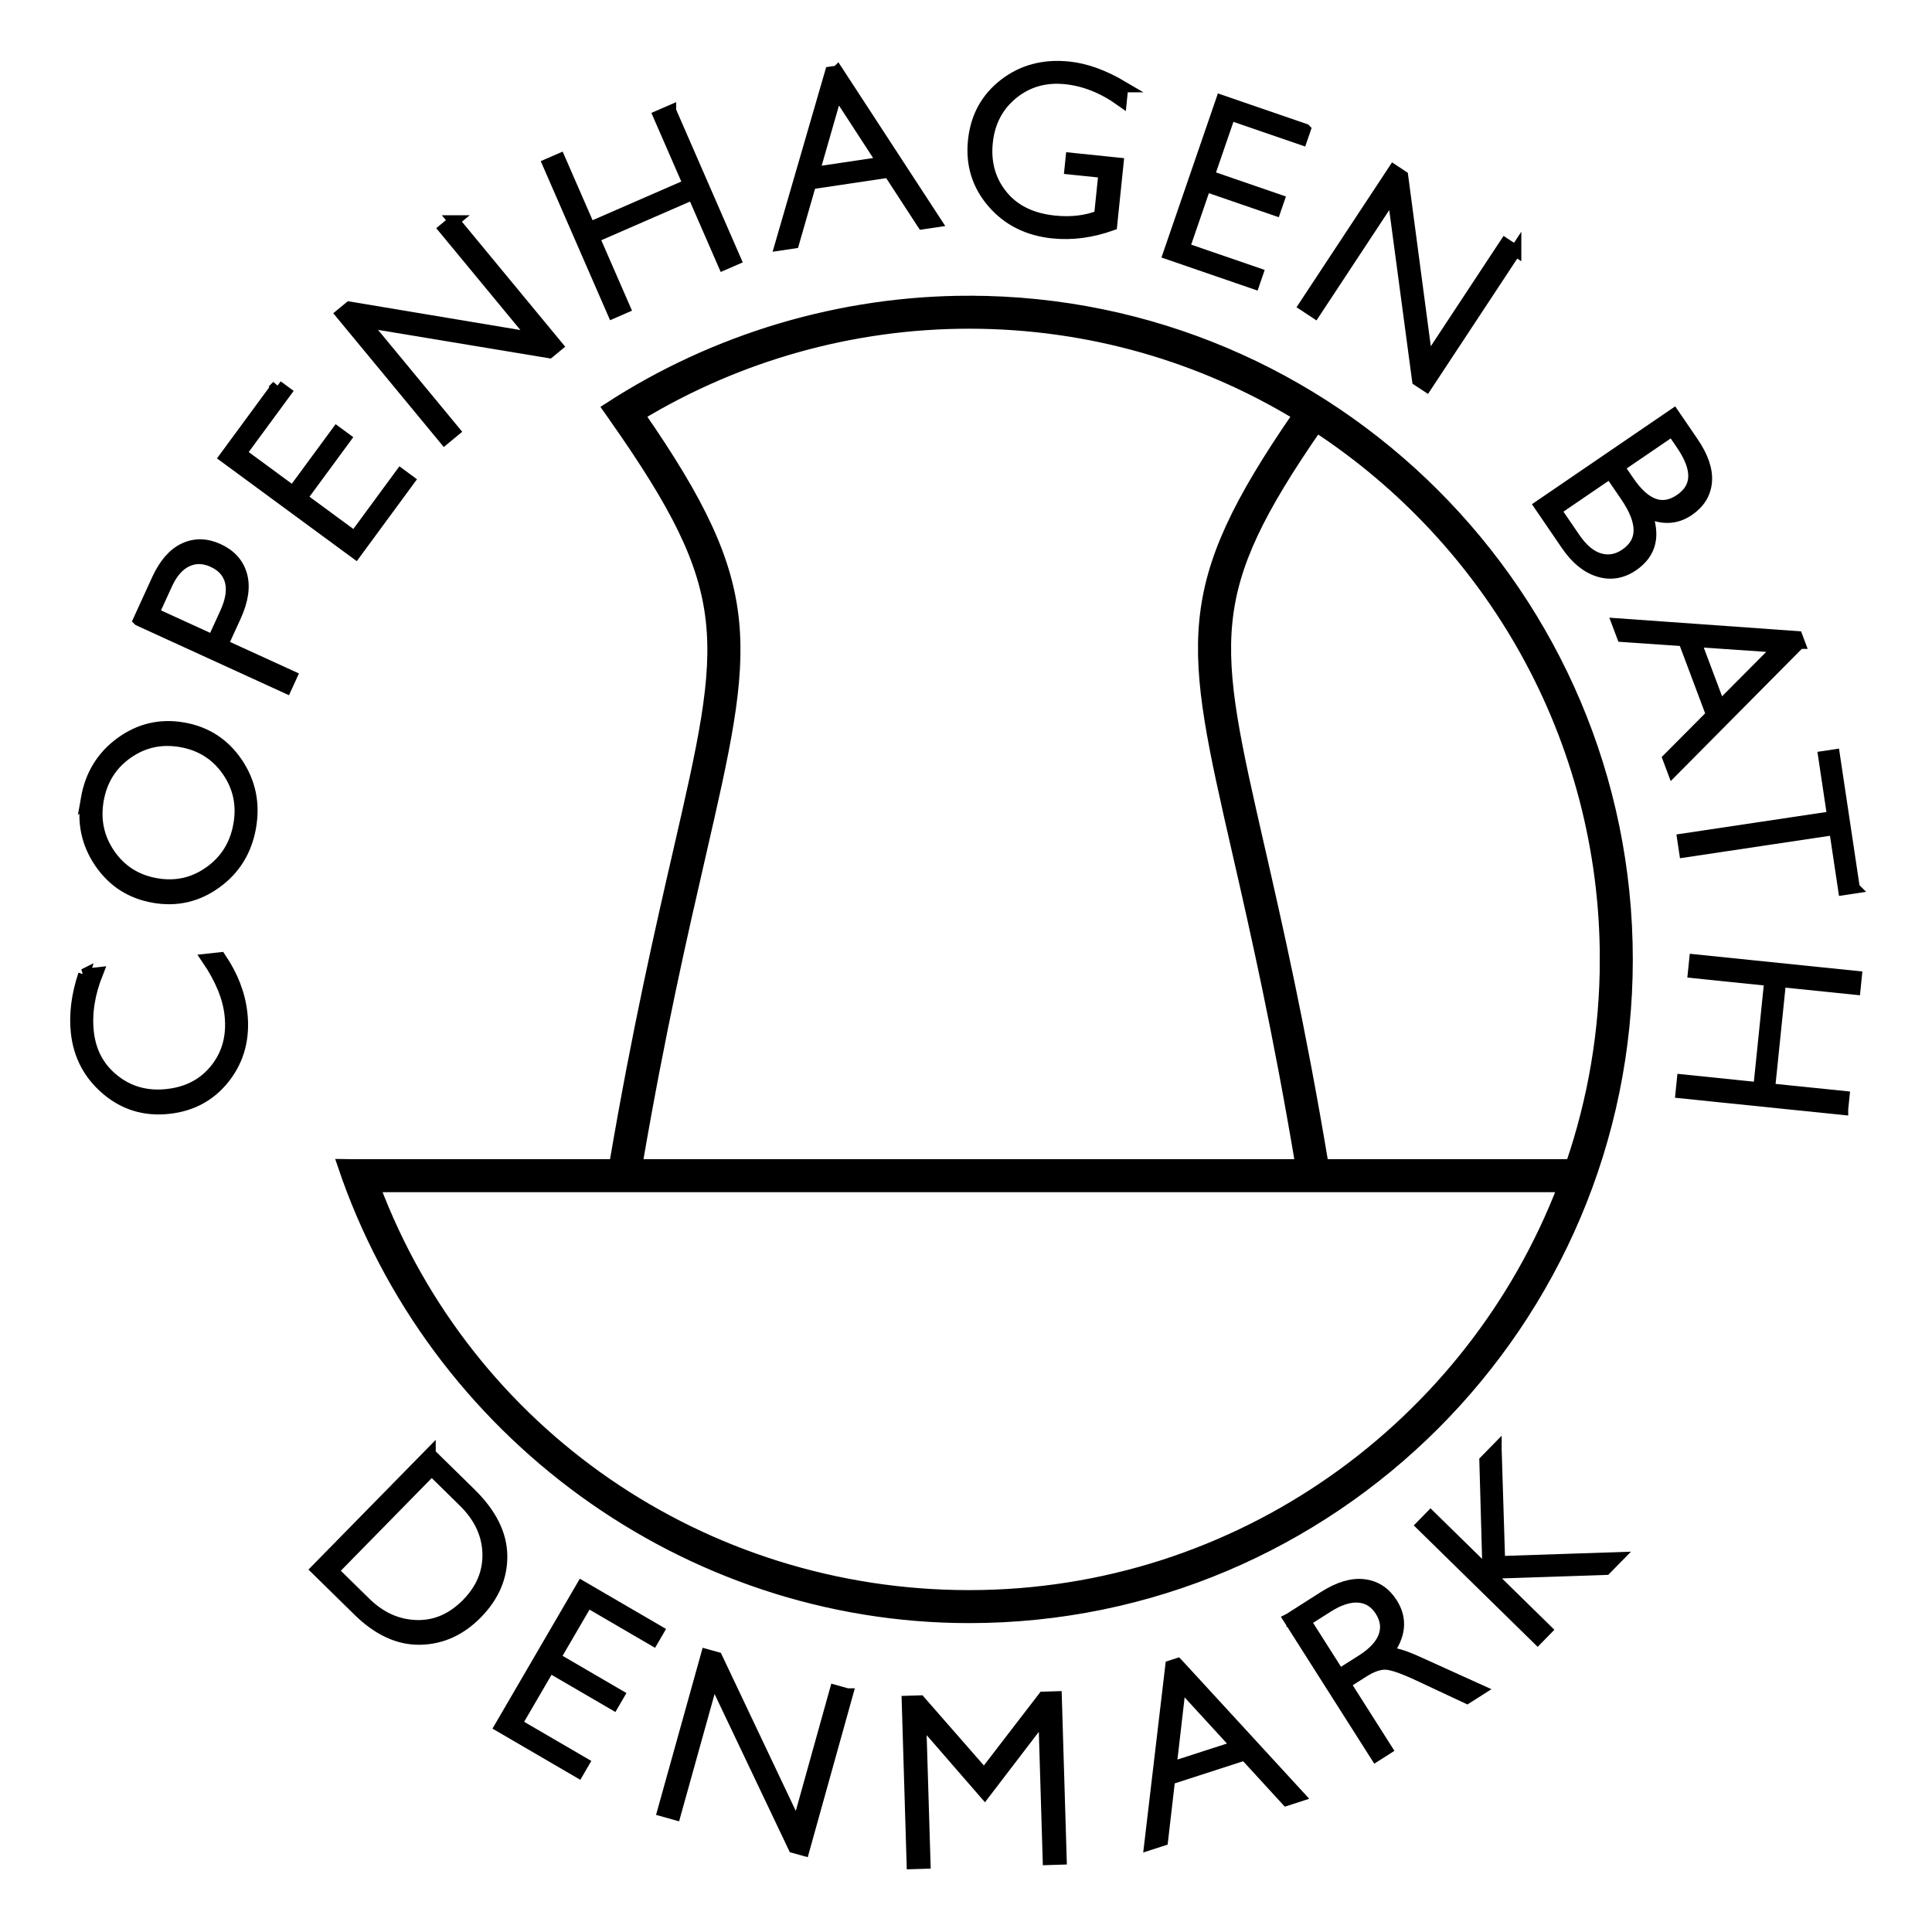 <?xml version="1.0" encoding="UTF-8" standalone="no"?><!DOCTYPE svg PUBLIC "-//W3C//DTD SVG 1.1//EN" "http://www.w3.org/Graphics/SVG/1.1/DTD/svg11.dtd"><svg width="150px" height="150px" viewBox="0 0 1000 1001" version="1.1" xmlns="http://www.w3.org/2000/svg" xmlns:xlink="http://www.w3.org/1999/xlink" xml:space="preserve" xmlns:serif="http://www.serif.com/" style="fill-rule:evenodd;clip-rule:evenodd;stroke-miterlimit:10;"><g id="Layer-1" serif:id="Layer 1"><path d="M501.607,826.814c-137.813,0 -259.96,-84.068 -308.181,-212.091l616.138,0c-47.471,123.876 -167.581,212.091 -307.957,212.091m-139.458,-383.394c25.252,-109.813 31.526,-137.399 -31.448,-228.401c51.361,-31.033 110.54,-47.661 170.906,-47.661c62.414,0 120.832,17.434 170.642,47.684c-62.391,90.431 -56.218,117.754 -31.391,226.424c9.368,40.985 20.954,91.758 32.729,162.063l-344.184,0c11.854,-69.175 23.411,-119.489 32.746,-160.109m469.191,53.672c0,37.24 -6.296,73.019 -17.73,106.437l-128.69,0c-11.926,-71.592 -23.668,-123.065 -33.154,-164.553c-24.542,-107.456 -29.931,-131.304 29.919,-217.895c90.017,58.933 149.655,160.613 149.655,276.011m-329.733,-340.927c-66.242,0 -131.556,19.454 -186.845,55.452l3.336,4.712l-0.012,0.011c63.741,90.857 58.558,114.116 33.161,224.572c-9.459,41.125 -21.178,92.155 -33.189,162.617l-132.596,0l0,0.062l-8.166,-0.118c46.738,138.798 177.751,234.534 324.311,234.534c187.992,0 340.927,-152.934 340.927,-340.915c0,-187.987 -152.935,-340.927 -340.927,-340.927" style="fill:#000;fill-rule:nonzero;"/><path d="M501.607,826.814c-137.813,0 -259.96,-84.068 -308.181,-212.091l616.138,0c-47.471,123.876 -167.581,212.091 -307.957,212.091Zm-139.458,-383.394c25.252,-109.813 31.526,-137.399 -31.448,-228.401c51.361,-31.033 110.54,-47.661 170.906,-47.661c62.414,0 120.832,17.434 170.642,47.684c-62.391,90.431 -56.218,117.754 -31.391,226.424c9.368,40.985 20.954,91.758 32.729,162.063l-344.184,0c11.854,-69.175 23.411,-119.489 32.746,-160.109Zm469.191,53.672c0,37.24 -6.296,73.019 -17.73,106.437l-128.69,0c-11.926,-71.592 -23.668,-123.065 -33.154,-164.553c-24.542,-107.456 -29.931,-131.304 29.919,-217.895c90.017,58.933 149.655,160.613 149.655,276.011Zm-329.733,-340.927c-66.242,0 -131.556,19.454 -186.845,55.452l3.336,4.712l-0.012,0.011c63.741,90.857 58.558,114.116 33.161,224.572c-9.459,41.125 -21.178,92.155 -33.189,162.617l-132.596,0l0,0.062l-8.166,-0.118c46.738,138.798 177.751,234.534 324.311,234.534c187.992,0 340.927,-152.934 340.927,-340.915c0,-187.987 -152.935,-340.927 -340.927,-340.927Z" style="fill:none;fill-rule:nonzero;stroke:#000;stroke-width:5.9px;"/><path d="M42.947,504.88l7.052,-0.772c-4.276,10.712 -5.882,20.931 -4.824,30.653c1.141,10.359 5.608,18.642 13.426,24.843c7.807,6.207 16.997,8.731 27.564,7.578c10.678,-1.164 19.079,-5.636 25.213,-13.404c6.122,-7.757 8.596,-17.081 7.41,-27.966c-0.997,-9.084 -4.931,-18.677 -11.798,-28.773l6.694,-0.727c6.307,9.312 9.99,18.894 11.064,28.733c1.388,12.71 -1.528,23.741 -8.753,33.104c-7.22,9.352 -16.913,14.703 -29.075,16.023c-12.228,1.338 -22.918,-1.869 -32.074,-9.62c-9.156,-7.752 -14.378,-17.602 -15.693,-29.556c-1.025,-9.408 0.24,-19.443 3.794,-30.116Z" style="fill:#000;fill-rule:nonzero;stroke:#000;stroke-width:5.9px;stroke-miterlimit:4;"/><path d="M123.334,427.352c1.824,-10.304 -0.157,-19.617 -5.949,-27.95c-5.799,-8.334 -13.802,-13.404 -24.021,-15.212c-10.27,-1.813 -19.555,0.196 -27.849,6.033c-8.3,5.838 -13.365,13.914 -15.19,24.211c-1.824,10.349 0.151,19.723 5.933,28.135c5.776,8.412 13.796,13.527 24.06,15.34c10.225,1.808 19.493,-0.246 27.799,-6.173c8.322,-5.915 13.392,-14.042 15.217,-24.384m-78.964,-13.723c2.161,-12.24 8.11,-21.878 17.848,-28.93c9.733,-7.051 20.518,-9.531 32.366,-7.438c11.803,2.088 21.066,8.116 27.793,18.078c6.721,9.962 9.005,21.06 6.845,33.294c-2.161,12.201 -8.104,21.805 -17.837,28.817c-9.721,7.013 -20.489,9.47 -32.287,7.382c-11.848,-2.093 -21.139,-8.098 -27.866,-18.021c-6.733,-9.923 -9.022,-20.982 -6.862,-33.182" style="fill:#000;fill-rule:nonzero;"/><path d="M123.334,427.352c1.824,-10.304 -0.157,-19.617 -5.949,-27.95c-5.799,-8.334 -13.802,-13.404 -24.021,-15.212c-10.27,-1.813 -19.555,0.196 -27.849,6.033c-8.3,5.838 -13.365,13.914 -15.19,24.211c-1.824,10.349 0.151,19.723 5.933,28.135c5.776,8.412 13.796,13.527 24.06,15.34c10.225,1.808 19.493,-0.246 27.799,-6.173c8.322,-5.915 13.392,-14.042 15.217,-24.384Zm-78.964,-13.723c2.161,-12.24 8.11,-21.878 17.848,-28.93c9.733,-7.051 20.518,-9.531 32.366,-7.438c11.803,2.088 21.066,8.116 27.793,18.078c6.721,9.962 9.005,21.06 6.845,33.294c-2.161,12.201 -8.104,21.805 -17.837,28.817c-9.721,7.013 -20.489,9.47 -32.287,7.382c-11.848,-2.093 -21.139,-8.098 -27.866,-18.021c-6.733,-9.923 -9.022,-20.982 -6.862,-33.182Z" style="fill:#000;fill-rule:nonzero;stroke:#000;stroke-width:5.9px;stroke-miterlimit:4;"/><path d="M79.003,317.697l30.843,14.109l6.504,-14.221c2.91,-6.374 3.783,-11.842 2.602,-16.393c-1.181,-4.555 -4.225,-7.958 -9.15,-10.202c-4.707,-2.155 -9.184,-2.239 -13.432,-0.263c-4.254,1.981 -7.769,5.988 -10.533,12.044l-6.834,14.926Zm-7.617,3.655l9.621,-21.049c3.694,-8.06 8.311,-13.399 13.885,-16.04c5.563,-2.625 11.468,-2.519 17.702,0.33c6.308,2.888 10.315,7.331 12.016,13.337c1.707,5.999 0.655,13.174 -3.167,21.524l-6.677,14.597l35.712,16.336l-2.708,5.905l-76.384,-34.94Z" style="fill:#000;fill-rule:nonzero;stroke:#000;stroke-width:5.9px;stroke-miterlimit:4;"/><path d="M143.174,199.954l4.359,3.207l-23.293,31.683l27.082,19.913l22.689,-30.86l4.41,3.235l-22.689,30.86l27.469,20.198l23.864,-32.461l4.354,3.207l-27.703,37.688l-67.681,-49.754l27.139,-36.916Z" style="fill:#000;fill-rule:nonzero;stroke:#000;stroke-width:5.9px;stroke-miterlimit:4;"/><path d="M234.682,114.471l53.505,64.764l-4.125,3.403l-95.994,-15.922l46.76,56.599l-5.009,4.136l-53.504,-64.759l4.242,-3.504l95.882,16.023l-46.766,-56.599l5.009,-4.141Z" style="fill:#000;fill-rule:nonzero;stroke:#000;stroke-width:5.9px;stroke-miterlimit:4;"/><path d="M346.883,57.417l33.564,77.004l-6.011,2.614l-15.9,-36.485l-51.378,22.392l15.906,36.491l-5.949,2.597l-33.569,-77.011l5.955,-2.591l15.497,35.556l51.372,-22.398l-15.497,-35.556l6.01,-2.613Z" style="fill:#000;fill-rule:nonzero;stroke:#000;stroke-width:5.9px;stroke-miterlimit:4;"/><path d="M456.86,84.113l-23.73,-36.474l-12.016,41.802l35.746,-5.328Zm-23.461,-47.203l50.868,77.956l-6.738,1.002l-17.423,-26.763l-40.631,6.05l-8.821,30.675l-6.738,1.002l25.946,-89.401l3.537,-0.521Z" style="fill:#000;fill-rule:nonzero;stroke:#000;stroke-width:5.9px;stroke-miterlimit:4;"/><path d="M581.141,44.884l-0.745,7.298c-9.313,-6.643 -18.894,-10.471 -28.744,-11.49c-10.567,-1.086 -19.717,1.517 -27.463,7.807c-7.74,6.302 -12.156,14.731 -13.247,25.297c-1.081,10.572 1.477,19.706 7.695,27.424c6.212,7.707 15.284,12.178 27.205,13.41c8.619,0.89 16.432,-0.034 23.445,-2.782l2.322,-22.549l-17.64,-1.819l0.554,-5.389l24.166,2.496l-3.302,32.001c-10.337,3.689 -20.467,5.021 -30.395,4.002c-12.957,-1.338 -23.35,-6.559 -31.179,-15.671c-7.836,-9.105 -11.121,-19.801 -9.845,-32.08c1.259,-12.206 6.571,-21.922 15.917,-29.164c9.352,-7.231 20.467,-10.192 33.339,-8.86c8.776,0.902 18.078,4.26 27.917,10.069Z" style="fill:#000;fill-rule:nonzero;stroke:#000;stroke-width:5.9px;stroke-miterlimit:4;"/><path d="M675.672,67.057l-1.758,5.116l-37.189,-12.789l-10.931,31.784l36.216,12.464l-1.785,5.171l-36.211,-12.458l-11.092,32.237l38.091,13.101l-1.763,5.127l-44.231,-15.217l27.323,-79.44l43.33,14.904Z" style="fill:#000;fill-rule:nonzero;stroke:#000;stroke-width:5.9px;stroke-miterlimit:4;"/><path d="M784.774,129.889l-46.239,70.132l-4.472,-2.944l-12.895,-96.453l-40.413,61.3l-5.424,-3.576l46.24,-70.132l4.589,3.028l12.772,96.369l40.419,-61.3l5.423,3.576Z" style="fill:#000;fill-rule:nonzero;stroke:#000;stroke-width:5.9px;stroke-miterlimit:4;"/><path d="M865.882,223.057l-27.664,18.883l5.093,7.455c8.602,12.609 17.523,15.771 26.712,9.486c9.241,-6.307 9.509,-15.839 0.812,-28.582l-4.953,-7.242Zm-32.181,21.972l-28.258,19.292l9.806,14.356c4.046,5.921 8.395,9.559 13.04,10.891c4.657,1.337 9.117,0.543 13.382,-2.368c9.475,-6.464 9.553,-16.516 0.24,-30.16l-8.21,-12.011Zm32.981,-30.39l9.867,14.451c5.183,7.583 7.511,14.406 7.007,20.489c-0.515,6.073 -3.565,11.02 -9.162,14.843c-6.688,4.561 -14.109,4.751 -22.263,0.559c4.998,12.28 2.787,21.626 -6.615,28.045c-5.636,3.845 -11.541,4.808 -17.731,2.894c-6.184,-1.914 -11.713,-6.448 -16.599,-13.6l-13.874,-20.31l69.37,-47.371Z" style="fill:#000;fill-rule:nonzero;stroke:#000;stroke-width:5.9px;stroke-miterlimit:4;"/><path d="M890.586,366.097l30.67,-30.854l-43.38,-2.972l12.71,33.826Zm41.231,-32.852l-65.554,66.102l-2.39,-6.38l22.516,-22.644l-14.44,-38.461l-31.845,-2.182l-2.401,-6.381l92.86,6.61l1.254,3.336Z" style="fill:#000;fill-rule:nonzero;stroke:#000;stroke-width:5.9px;stroke-miterlimit:4;"/><path d="M960.151,460.03l-5.356,0.806l-4.667,-31.162l-77.721,11.641l-0.974,-6.487l77.721,-11.641l-4.668,-31.157l5.356,-0.806l10.309,68.806Z" style="fill:#000;fill-rule:nonzero;stroke:#000;stroke-width:5.9px;stroke-miterlimit:4;"/><path d="M954.139,574.704l-83.569,-8.58l0.666,-6.52l39.607,4.069l5.715,-55.748l-39.591,-4.069l0.666,-6.459l83.558,8.574l-0.655,6.47l-38.589,-3.962l-5.725,55.743l38.583,3.956l-0.666,6.526Z" style="fill:#000;fill-rule:nonzero;stroke:#000;stroke-width:5.9px;stroke-miterlimit:4;"/><path d="M223.156,761.632l-51.238,52.234l16.908,16.589c7.751,7.6 16.543,11.557 26.388,11.859c9.839,0.302 18.609,-3.481 26.338,-11.344c7.544,-7.701 11.16,-16.477 10.841,-26.338c-0.325,-9.862 -4.534,-18.76 -12.638,-26.702l-16.599,-16.298Zm-0.851,-8.406l20.987,20.585c10.617,10.415 15.985,21.15 16.108,32.22c0.117,11.064 -4.164,21.015 -12.828,29.864c-8.496,8.663 -18.295,13.113 -29.371,13.331c-11.087,0.213 -21.721,-4.668 -31.907,-14.658l-21.805,-21.385l58.816,-59.957Z" style="fill:#000;fill-rule:nonzero;stroke:#000;stroke-width:5.9px;"/><path d="M340.565,845.058l-2.725,4.679l-33.972,-19.796l-16.924,29.03l33.093,19.287l-2.748,4.723l-33.099,-19.275l-17.159,29.45l34.805,20.277l-2.725,4.678l-40.419,-23.55l42.283,-72.567l39.59,23.064Z" style="fill:#000;fill-rule:nonzero;stroke:#000;stroke-width:5.9px;"/><path d="M438.51,877.704l-22.56,80.905l-5.149,-1.433l-41.791,-87.862l-19.711,70.714l-6.257,-1.752l22.56,-80.9l5.295,1.478l41.639,87.823l19.722,-70.714l6.252,1.741Z" style="fill:#000;fill-rule:nonzero;stroke:#000;stroke-width:5.9px;"/><path d="M509.406,919.367l30.72,-39.949l6.57,-0.202l2.525,83.95l-6.549,0.202l-2.244,-74.453l-30.748,40.201l-33.255,-38.275l2.244,74.458l-6.492,0.196l-2.53,-83.951l6.498,-0.201l33.261,38.024Z" style="fill:#000;fill-rule:nonzero;stroke:#000;stroke-width:5.9px;"/><path d="M640.474,904.752l-29.388,-32.063l-4.992,43.184l34.38,-11.121Zm-30.893,-42.702l62.973,68.531l-6.481,2.099l-21.575,-23.54l-39.076,12.643l-3.66,31.705l-6.475,2.093l10.902,-92.434l3.392,-1.097Z" style="fill:#000;fill-rule:nonzero;stroke:#000;stroke-width:5.9px;"/><path d="M675.759,839.92l17.641,27.754l11.775,-7.482c5.989,-3.806 9.794,-7.92 11.423,-12.358c1.617,-4.421 1.019,-8.848 -1.791,-13.286c-2.77,-4.36 -6.537,-6.739 -11.305,-7.131c-4.769,-0.391 -10.153,1.321 -16.18,5.149l-11.563,7.354Zm-8.373,-1.08l18.156,-11.546c7.606,-4.841 14.484,-6.889 20.607,-6.15c6.117,0.738 10.964,3.923 14.535,9.536c5.193,8.183 4.354,16.796 -2.536,25.829c3.039,-0.369 8.474,1.237 16.309,4.802l31.604,14.322l-6.481,4.119l-24.698,-11.574c-8.26,-3.879 -14.042,-5.888 -17.355,-6.033c-3.324,-0.146 -7.203,1.192 -11.641,4.001l-9.576,6.095l21.598,33.994l-5.474,3.481l-45.048,-70.876Z" style="fill:#000;fill-rule:nonzero;stroke:#000;stroke-width:5.9px;"/><path d="M774.586,751.098l1.814,58.082l60.863,-2.032l-5.792,5.899l-60.752,2.032l29.959,29.377l-4.533,4.634l-59.98,-58.793l4.545,-4.64l29.841,29.254l-1.629,-58.026l5.664,-5.787Z" style="fill:#000;fill-rule:nonzero;stroke:#000;stroke-width:5.9px;"/></g></svg>